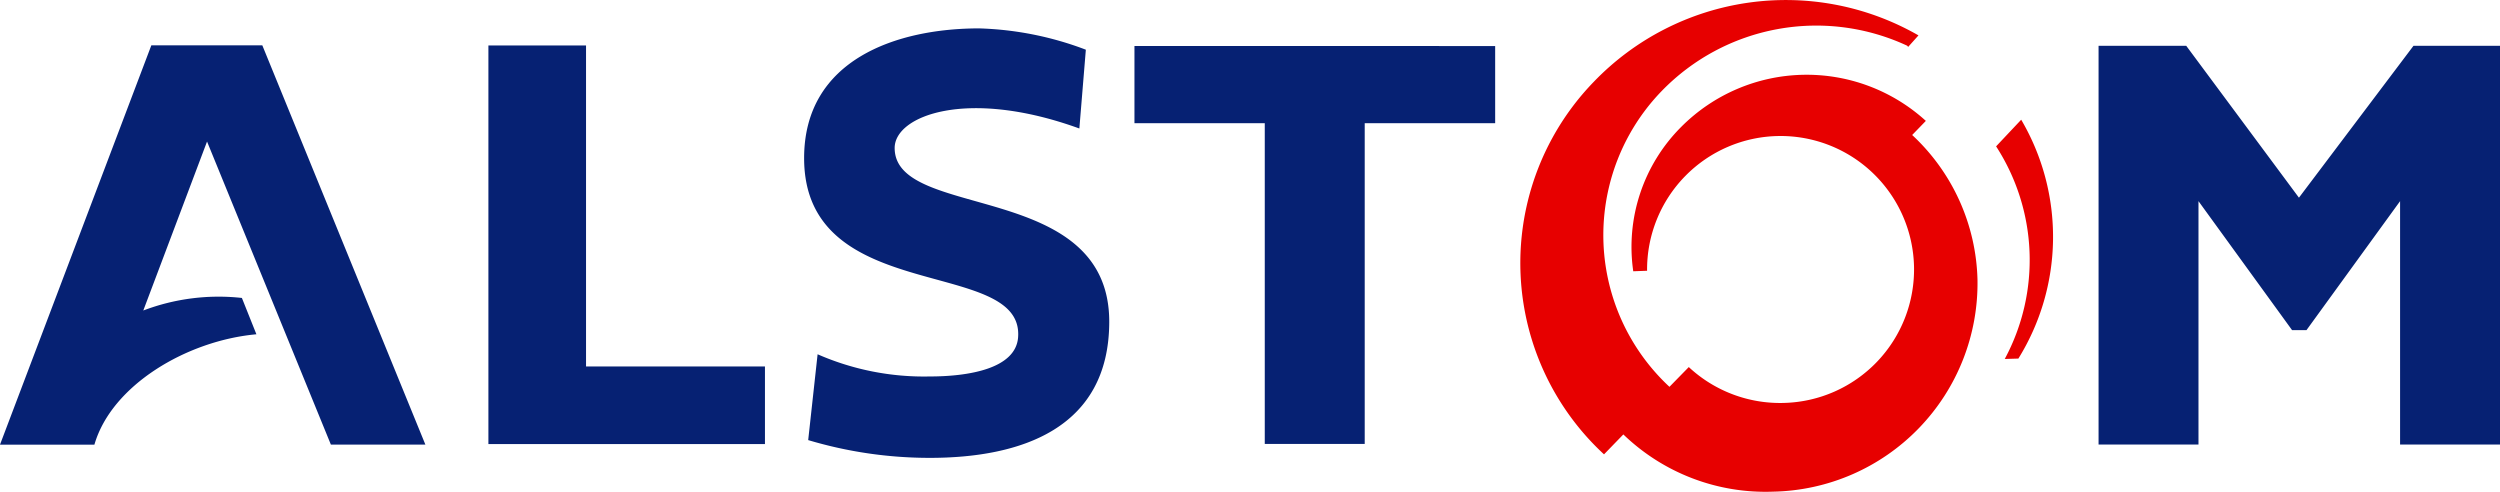 <svg xmlns="http://www.w3.org/2000/svg" width="244" height="48" viewBox="0 0 244 48"><defs><style>.a{fill:#062173;}.a,.b{fill-rule:evenodd;}.b{fill:#e70000;}</style></defs><g transform="translate(-17.715 -19.992)"><path class="a" d="M261.715,31.645V70.558h-9.752V46.806l-9.134,12.587H241.42l-9.133-12.587V70.558h-9.752V31.646h8.557l11,14.822,11.178-14.822ZM41.324,56.254A20.687,20.687,0,0,0,31.7,57.48l6.222-16.492L50.008,70.565h9.223L43.317,31.6H32.485L17.715,70.571H26.93C28.6,64.78,35.939,60.416,42.74,59.8Zm51.051,6.687v7.572H65.383v-38.9h9.529V62.941Zm71.268-31.274V39.2H150.911V70.5h-9.755V39.2H128.438V31.666Zm-40.582,8.048c-10.956-3.979-18.027-1.252-18.027,1.9,0,7.124,20.981,3.072,20.944,17-.031,10.424-8.672,13.246-17.518,13.246a41.376,41.376,0,0,1-11.865-1.733l.918-8.377a25.88,25.88,0,0,0,10.947,2.166c3.826,0,8.38-.769,8.62-3.808.622-7.939-20.883-2.986-20.883-17.5,0-9.664,9.1-12.664,17.079-12.664a31.808,31.808,0,0,1,10.417,2.08Z" transform="translate(0 -7.182)"/><path class="b" d="M603.651,55.028a20.4,20.4,0,0,0-.844-20.752l2.449-2.6a22.559,22.559,0,0,1-.275,23.312Zm-34.908-8.61a13.028,13.028,0,1,1,13.358,12.9,13.078,13.078,0,0,1-9.288-3.5l-1.887,1.928a20.211,20.211,0,0,1-.745-28.883,21.023,21.023,0,0,1,23.943-4.412l.1.118,1.006-1.123a26.005,26.005,0,0,0-31.685,4.525,25.417,25.417,0,0,0,.994,36.366l1.886-1.945a19.98,19.98,0,0,0,14.6,5.586A20.349,20.349,0,0,0,600.99,47.279a19.933,19.933,0,0,0-6.375-14.111l1.334-1.377a17.273,17.273,0,0,0-23.856.567,16.556,16.556,0,0,0-4.7,14.11Z" transform="translate(-390.272 0)"/></g></svg>